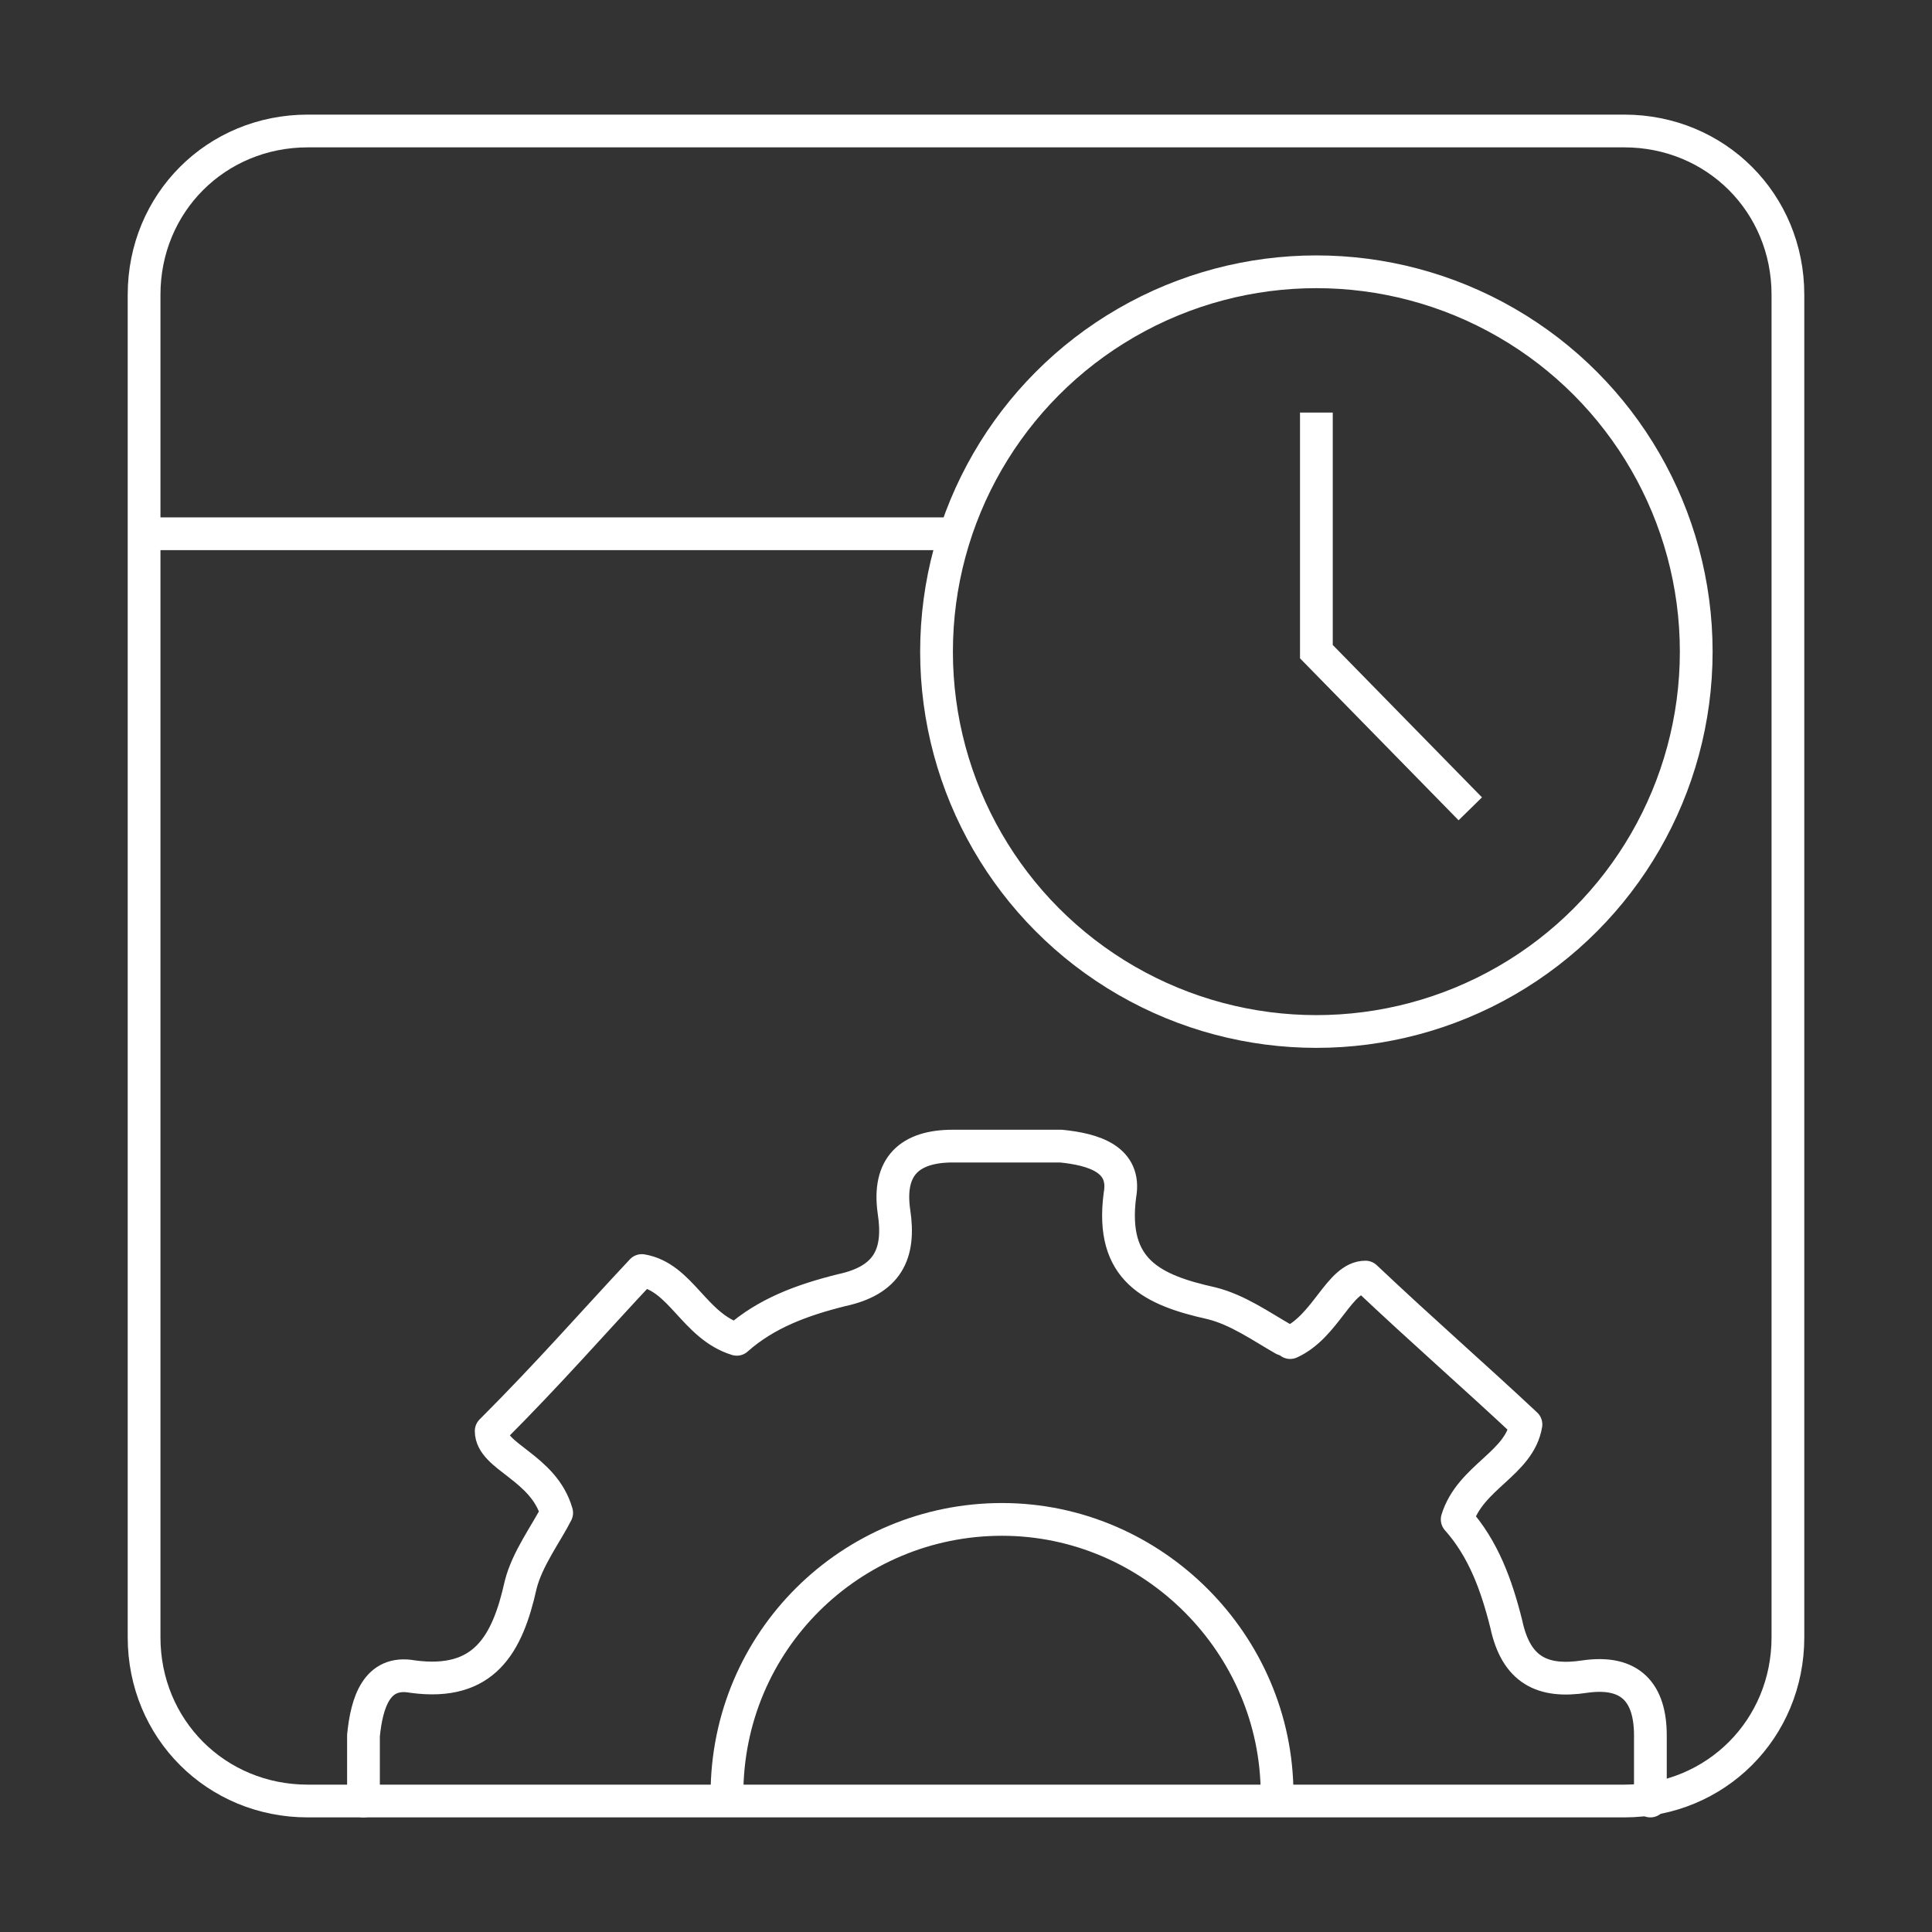 <?xml version="1.0" encoding="utf-8"?>
<!-- Generator: Adobe Illustrator 19.2.0, SVG Export Plug-In . SVG Version: 6.00 Build 0)  -->
<svg version="1.1" id="Layer_1" xmlns="http://www.w3.org/2000/svg" xmlns:xlink="http://www.w3.org/1999/xlink" x="0px" y="0px"
	 viewBox="0 0 59 59" style="enable-background:new 0 0 59 59;" xml:space="preserve">
<rect x="0" y="0" width="59" height="59" fill="#333333" stroke="none"/>
<style type="text/css">
	.st0{fill:none;stroke:#FFFFFF;stroke-miterlimit:10;}
	.st1{fill:none;stroke:#FFFFFF;stroke-linecap:round;stroke-linejoin:round;stroke-miterlimit:10;}
</style>
<g>
	<g>
		<path class="st0" d="M49.6,55H9.4c-2.8,0-5-2.2-5-5V9c0-2.8,2.2-5,5-5h40.2c2.8,0,5,2.2,5,5v41C54.6,52.8,52.4,55,49.6,55z"/>
		<line class="st0" x1="29.2" y1="16.3" x2="4.4" y2="16.3"/>
		<g>
			<path class="st0" d="M22.2,54.8c0-4.7,3.8-8.4,8.4-8.4s8.4,3.8,8.4,8.4"/>
			<g id="z9pOfY.tif_3_">
				<g>
					<path class="st1" d="M50.4,55c0-0.7,0-1.3,0-2c0-1.3-0.6-2-2-1.8c-1.3,0.2-2.1-0.2-2.4-1.6c-0.3-1.2-0.7-2.3-1.5-3.2
						c0.4-1.3,1.9-1.7,2.1-2.9C45,42,43.5,40.7,41.7,39c-0.8,0-1.2,1.5-2.3,2"/>
					<path class="st1" d="M39.2,40.9c-0.7-0.4-1.4-0.9-2.2-1.1c-1.8-0.4-3.1-1-2.8-3.3c0.2-1.1-0.8-1.4-1.8-1.5c-1.1,0-2.2,0-3.3,0
						c-1.3,0-2,0.6-1.8,2c0.2,1.3-0.2,2.1-1.6,2.4c-1.2,0.3-2.3,0.7-3.2,1.5c-1.3-0.4-1.7-1.9-2.9-2.1c-1.5,1.6-2.8,3.1-4.6,4.9
						c0,0.8,1.6,1.1,2,2.5c-0.3,0.6-0.9,1.4-1.1,2.2c-0.4,1.8-1.1,3.1-3.3,2.8C11.5,51,11.2,52,11.1,53c0,0.7,0,1.3,0,2"/>
				</g>
			</g>
		</g>
	</g>
	<circle class="st0" cx="40.2" cy="19.9" r="11.6"/>
	<polyline class="st0" points="40.2,12.6 40.2,19.9 44.9,24.7 	"/>
</g>
</svg>
